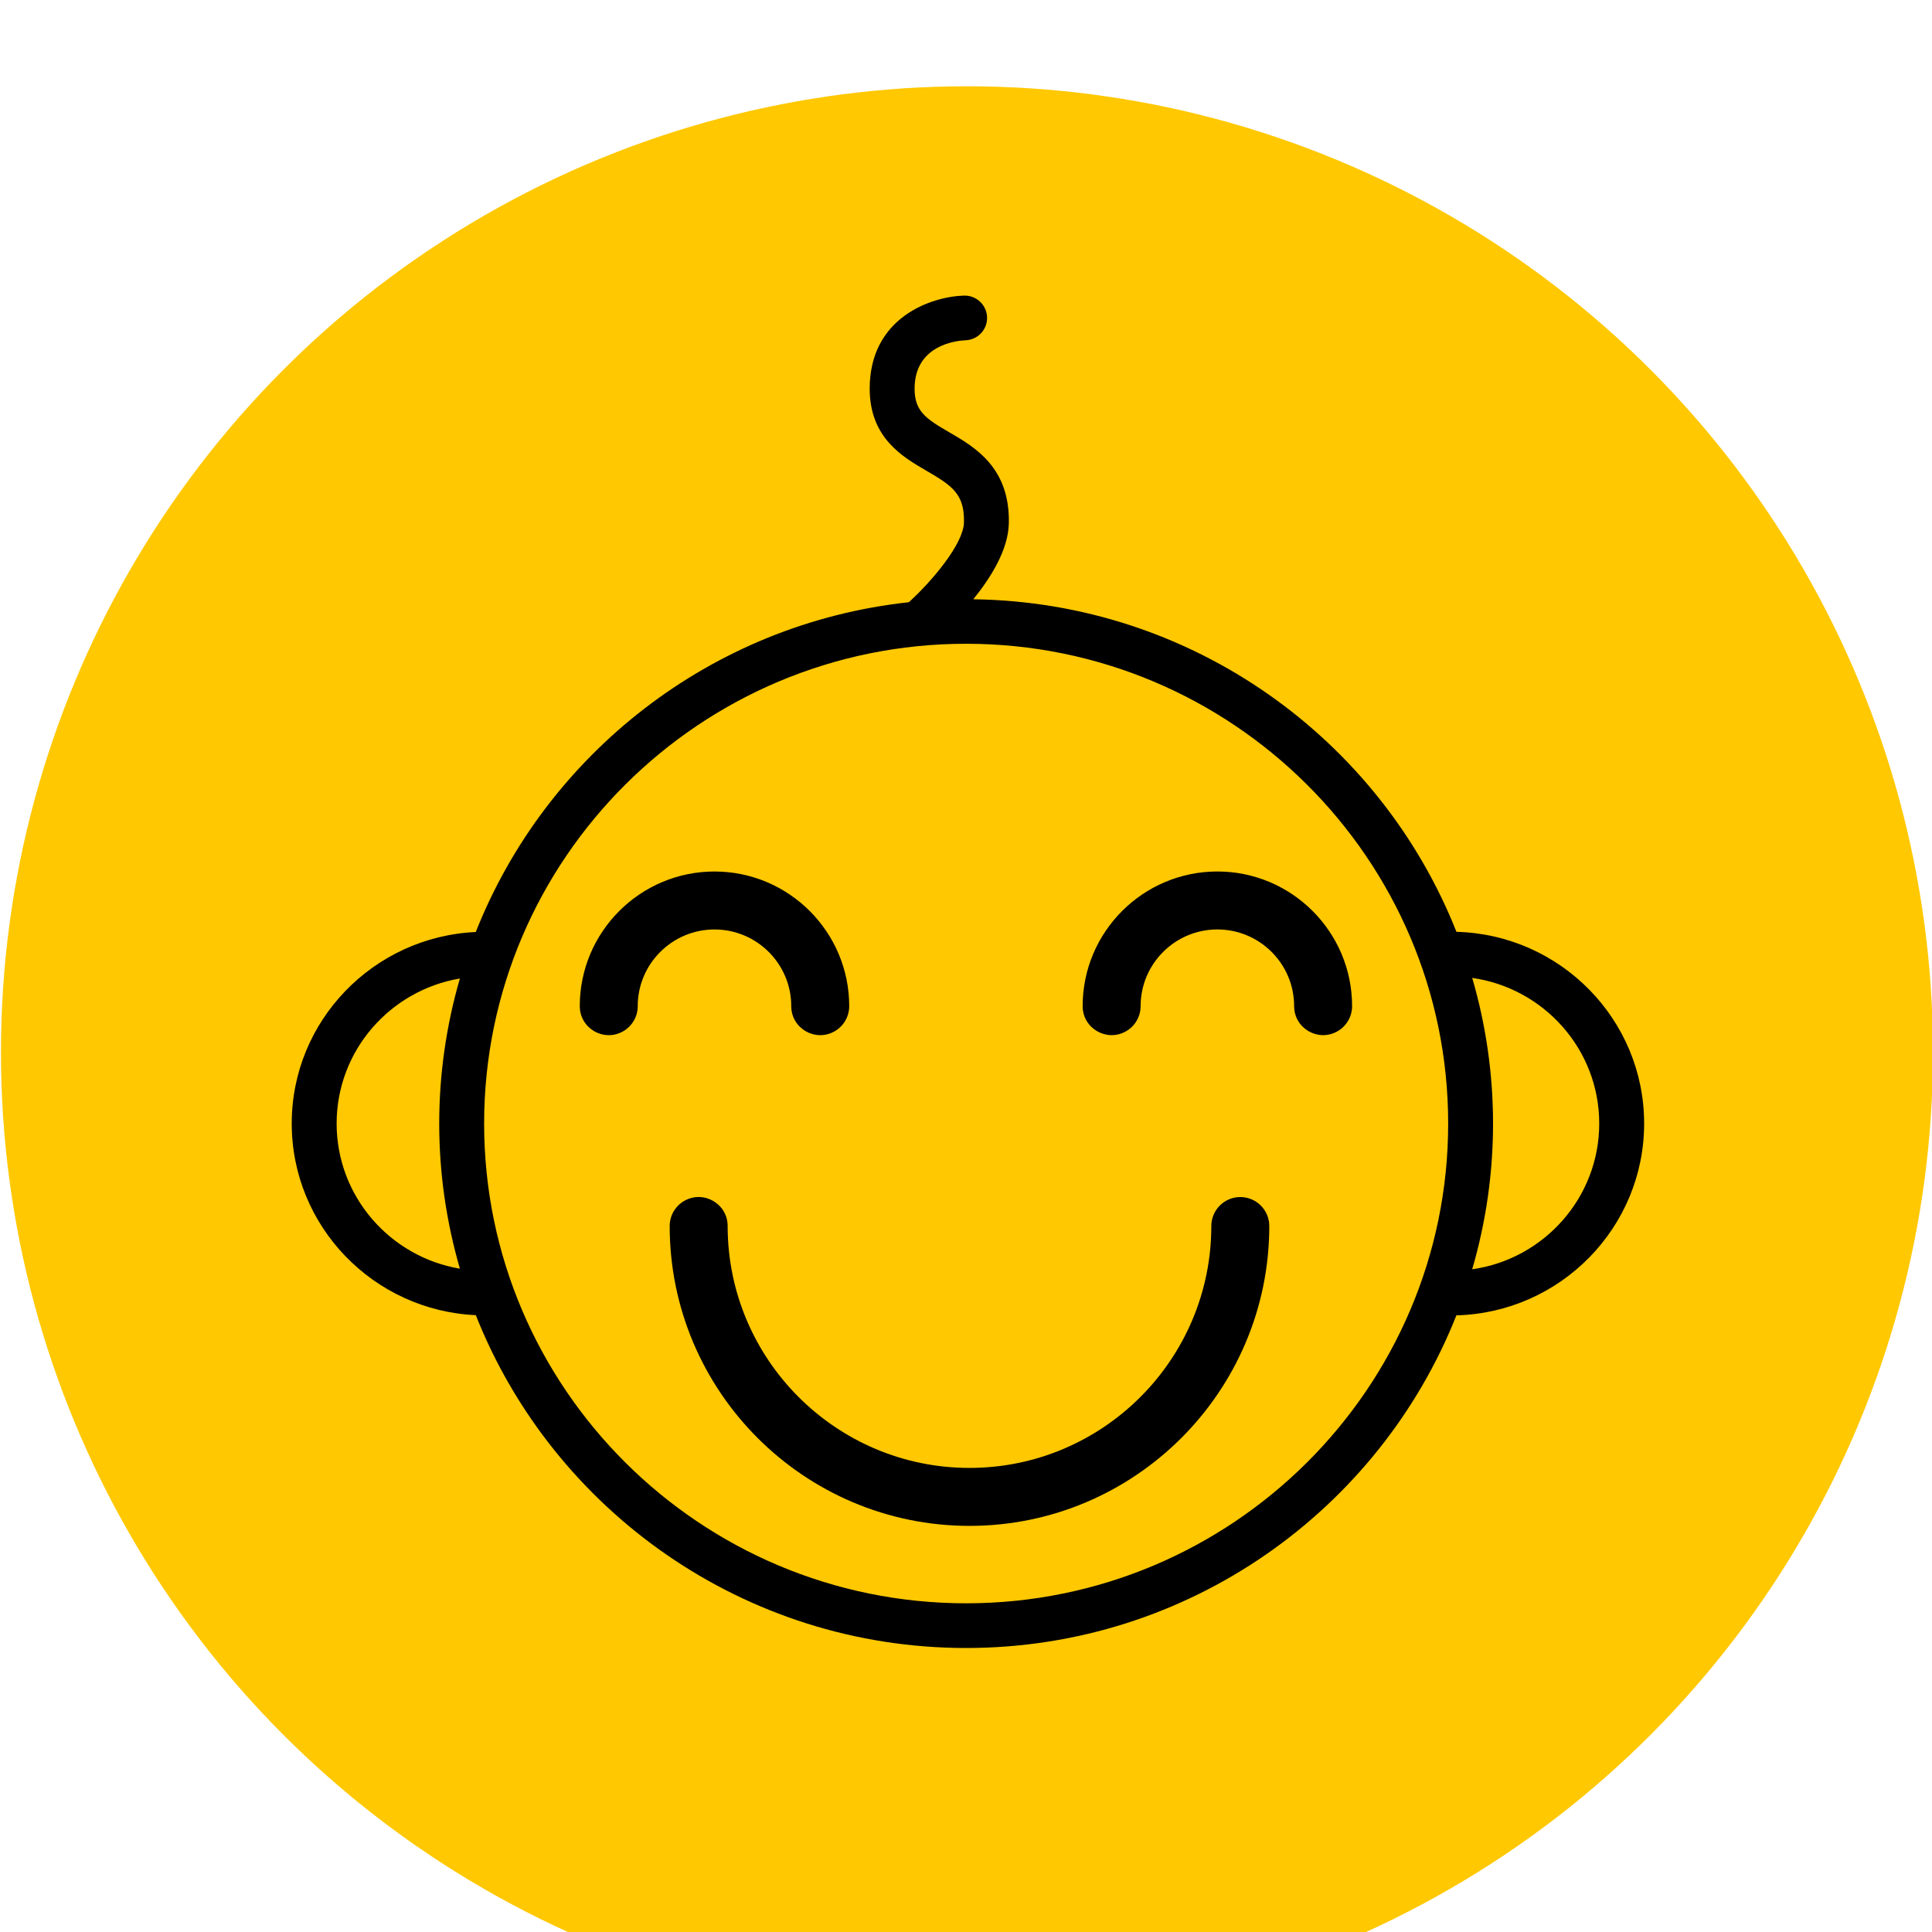 <?xml version="1.0" encoding="UTF-8"?> <svg xmlns="http://www.w3.org/2000/svg" viewBox="0 0 100.00 100.00" data-guides="{&quot;vertical&quot;:[],&quot;horizontal&quot;:[]}"><defs></defs><ellipse color="rgb(51, 51, 51)" fill="rgb(255, 200, 0)" fill-opacity="1" stroke="none" stroke-opacity="1" stroke-width="NaN" id="tSvg1312a260f46" title="Ellipse 7" cx="50.05" cy="54.466" rx="50" ry="50" style="transform: rotate(0deg); transform-origin: 50.05px 54.466px;"></ellipse><path fill="rgb(0, 0, 0)" stroke="none" fill-opacity="1" stroke-width="1" stroke-opacity="1" color="rgb(51, 51, 51)" fill-rule="evenodd" id="tSvg16774001389" title="Path 9" d="M40.955 52.078C40.955 53.233 42.205 53.954 43.205 53.377C43.669 53.109 43.955 52.614 43.955 52.078C43.955 48.235 40.827 45.109 36.982 45.109C33.137 45.109 30.009 48.235 30.009 52.078C30.009 53.233 31.259 53.954 32.259 53.377C32.723 53.109 33.009 52.614 33.009 52.078C33.009 49.89 34.791 48.109 36.982 48.109C39.173 48.109 40.955 49.889 40.955 52.078ZM63.011 45.108C59.166 45.108 56.038 48.234 56.038 52.077C56.038 53.232 57.288 53.953 58.288 53.376C58.752 53.108 59.038 52.613 59.038 52.077C59.038 49.889 60.82 48.108 63.011 48.108C65.202 48.108 66.984 49.889 66.984 52.077C66.984 53.232 68.234 53.953 69.234 53.376C69.698 53.108 69.984 52.613 69.984 52.077C69.984 48.235 66.856 45.108 63.011 45.108ZM64.198 61.959C63.37 61.959 62.698 62.631 62.698 63.459C62.698 70.363 57.083 75.979 50.18 75.979C43.279 75.979 37.663 70.363 37.663 63.459C37.663 62.304 36.413 61.583 35.413 62.16C34.949 62.428 34.663 62.923 34.663 63.459C34.663 72.017 41.624 78.979 50.18 78.979C58.737 78.979 65.698 72.017 65.698 63.459C65.698 62.631 65.026 61.959 64.198 61.959Z"></path><path fill="rgb(0, 0, 0)" stroke="none" fill-opacity="1" stroke-width="1" stroke-opacity="1" color="rgb(51, 51, 51)" fill-rule="evenodd" id="tSvg18593bb850d" title="Path 8" d="M85.1 58.153C85.1 52.764 80.765 48.373 75.385 48.231C71.438 38.267 61.738 31.17 50.377 31.018C51.293 29.89 52.18 28.46 52.216 27.109C52.29 24.206 50.464 23.147 49.131 22.373C47.922 21.672 47.341 21.283 47.339 20.126C47.334 17.843 49.532 17.632 49.966 17.613C50.607 17.594 51.111 17.06 51.091 16.422C51.071 15.783 50.536 15.282 49.894 15.3C48.203 15.351 45.007 16.427 45.015 20.131C45.022 22.666 46.72 23.651 47.961 24.371C49.292 25.144 49.931 25.58 49.894 27.049C49.864 28.151 48.254 30.07 47.042 31.171C36.811 32.279 28.267 39.039 24.626 48.241C19.334 48.483 15.1 52.829 15.1 58.153C15.1 63.481 19.334 67.831 24.628 68.073C28.616 78.147 38.485 85.3 50.007 85.3C61.526 85.3 71.392 78.152 75.383 68.082C80.763 67.942 85.1 63.547 85.1 58.153ZM17.424 58.153C17.424 54.386 20.189 51.257 23.804 50.647C23.095 53.088 22.735 55.615 22.734 58.156C22.734 60.762 23.113 63.28 23.805 65.667C20.189 65.057 17.424 61.924 17.424 58.153ZM50.007 82.987C36.25 82.987 25.058 71.848 25.058 58.155C25.058 44.462 36.25 33.321 50.007 33.321C63.764 33.321 74.957 44.462 74.957 58.155C74.957 71.848 63.764 82.987 50.007 82.987ZM76.201 65.698C77.639 60.773 77.639 55.542 76.202 50.617C79.911 51.143 82.776 54.318 82.776 58.154C82.776 61.993 79.911 65.172 76.201 65.698Z" style=""></path></svg> 